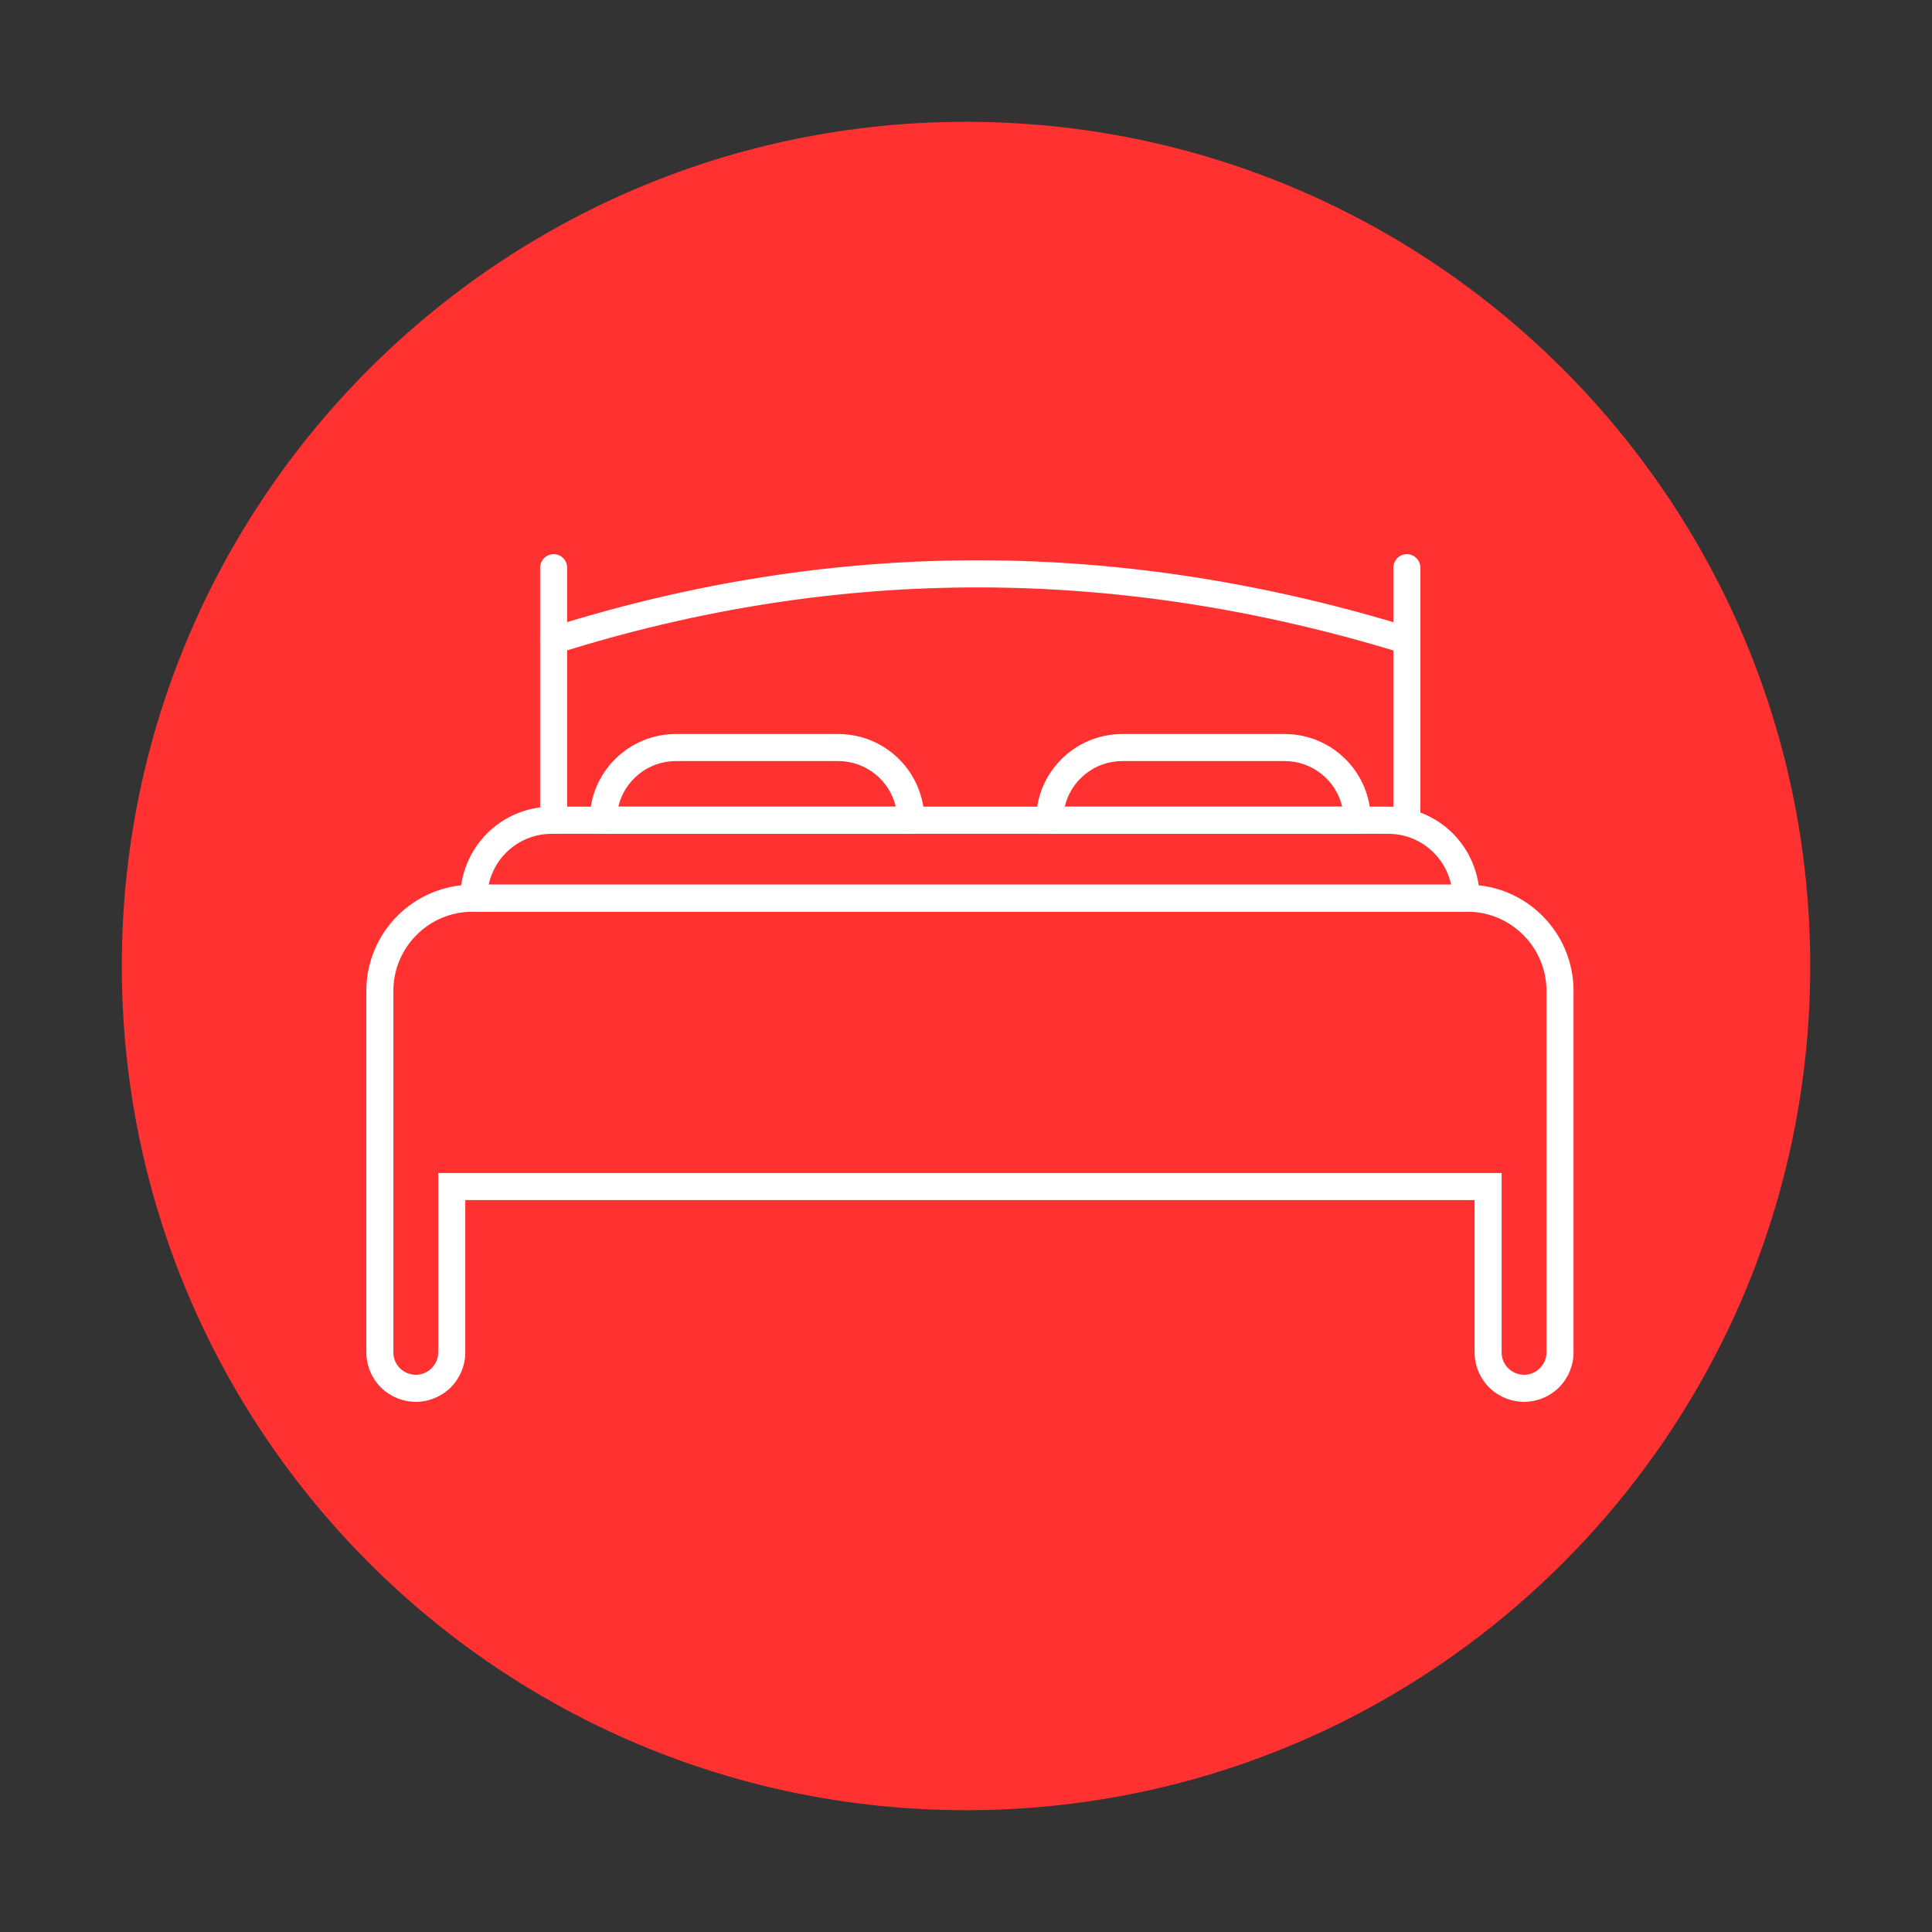<svg xmlns="http://www.w3.org/2000/svg" xmlns:xlink="http://www.w3.org/1999/xlink" width="96" zoomAndPan="magnify" viewBox="0 0 72 72" height="96" preserveAspectRatio="xMidYMid meet" version="1.0"><rect x="0" y="0" width="72" height="72" fill="#333333" stroke="none"/><defs><clipPath id="9ac820357d"><path d="M 4.539 4.539 L 67.461 4.539 L 67.461 67.461 L 4.539 67.461 Z M 4.539 4.539 " clip-rule="nonzero"/></clipPath><clipPath id="a7ce719238"><path d="M 36 4.539 C 18.625 4.539 4.539 18.625 4.539 36 C 4.539 53.375 18.625 67.461 36 67.461 C 53.375 67.461 67.461 53.375 67.461 36 C 67.461 18.625 53.375 4.539 36 4.539 Z M 36 4.539 " clip-rule="nonzero"/></clipPath><clipPath id="a0789c2a1a"><path d="M 0.539 0.539 L 63.461 0.539 L 63.461 63.461 L 0.539 63.461 Z M 0.539 0.539 " clip-rule="nonzero"/></clipPath><clipPath id="48ea572b74"><path d="M 32 0.539 C 14.625 0.539 0.539 14.625 0.539 32 C 0.539 49.375 14.625 63.461 32 63.461 C 49.375 63.461 63.461 49.375 63.461 32 C 63.461 14.625 49.375 0.539 32 0.539 Z M 32 0.539 " clip-rule="nonzero"/></clipPath><clipPath id="a5aa2d9576"><rect x="0" width="64" y="0" height="64"/></clipPath><clipPath id="ef6ec18687"><path d="M 13.648 32 L 58.648 32 L 58.648 52.242 L 13.648 52.242 Z M 13.648 32 " clip-rule="nonzero"/></clipPath></defs><g clip-path="url(#9ac820357d)"><g clip-path="url(#a7ce719238)"><g transform="matrix(1, 0, 0, 1, 4, 4)"><g clip-path="url(#a5aa2d9576)"><g clip-path="url(#a0789c2a1a)"><g clip-path="url(#48ea572b74)"><path fill="#ff3131" d="M 0.539 0.539 L 63.461 0.539 L 63.461 63.461 L 0.539 63.461 Z M 0.539 0.539 " fill-opacity="1" fill-rule="nonzero"/></g></g></g></g></g></g><path fill="#ffffff" d="M 33.945 31.074 C 33.945 31.074 34.449 31.043 34.449 30.566 C 34.449 28.793 33.012 27.355 31.238 27.355 C 29.414 27.355 27.012 27.355 25.188 27.355 C 23.414 27.355 21.977 28.793 21.977 30.566 C 21.977 31.043 22.48 31.074 22.48 31.074 Z M 33.383 30.062 L 23.043 30.062 C 23.27 29.09 24.145 28.363 25.188 28.363 C 25.188 28.363 31.238 28.363 31.238 28.363 C 32.281 28.363 33.156 29.09 33.383 30.062 Z M 33.383 30.062 " fill-opacity="1" fill-rule="evenodd"/><path fill="#ffffff" d="M 50.582 31.074 C 50.582 31.074 51.086 31.043 51.086 30.566 C 51.086 28.793 49.648 27.355 47.875 27.355 C 46.051 27.355 43.648 27.355 41.824 27.355 C 40.051 27.355 38.613 28.793 38.613 30.566 C 38.613 31.043 39.117 31.074 39.117 31.074 Z M 50.02 30.062 L 39.68 30.062 C 39.906 29.09 40.781 28.363 41.824 28.363 C 41.824 28.363 47.875 28.363 47.875 28.363 C 48.918 28.363 49.793 29.09 50.02 30.062 Z M 50.02 30.062 " fill-opacity="1" fill-rule="evenodd"/><path fill="#ffffff" d="M 54.637 33.977 C 54.637 33.977 55.141 33.945 55.141 33.473 C 55.141 32.57 54.781 31.703 54.145 31.062 C 53.504 30.422 52.637 30.062 51.734 30.062 C 44.824 30.062 27.465 30.062 20.559 30.062 C 19.652 30.062 18.789 30.422 18.148 31.062 C 17.512 31.703 17.152 32.57 17.152 33.473 C 17.152 33.945 17.656 33.977 17.656 33.977 Z M 54.078 32.969 L 18.211 32.969 C 18.309 32.52 18.531 32.105 18.859 31.777 C 19.312 31.324 19.922 31.074 20.559 31.074 C 27.465 31.074 44.824 31.074 51.734 31.074 C 52.371 31.074 52.98 31.324 53.43 31.777 C 53.758 32.105 53.984 32.52 54.078 32.969 Z M 54.078 32.969 " fill-opacity="1" fill-rule="evenodd"/><path fill="#ffffff" d="M 20.129 21.156 L 20.129 30.57 C 20.129 30.848 20.355 31.07 20.633 31.07 C 20.91 31.07 21.137 30.848 21.137 30.57 L 21.137 21.156 C 21.137 20.879 20.91 20.652 20.633 20.652 C 20.355 20.652 20.129 20.879 20.129 21.156 Z M 20.129 21.156 " fill-opacity="1" fill-rule="evenodd"/><path fill="#ffffff" d="M 51.926 21.156 L 51.926 30.57 C 51.926 30.848 52.152 31.07 52.43 31.07 C 52.707 31.07 52.934 30.848 52.934 30.57 L 52.934 21.156 C 52.934 20.879 52.707 20.652 52.43 20.652 C 52.152 20.652 51.926 20.879 51.926 21.156 Z M 51.926 21.156 " fill-opacity="1" fill-rule="evenodd"/><path fill="#ffffff" d="M 52.578 23.383 C 41.93 20.102 31.234 19.988 20.48 23.387 C 20.215 23.469 20.066 23.754 20.148 24.016 C 20.234 24.281 20.516 24.43 20.781 24.348 C 31.336 21.016 41.828 21.129 52.281 24.348 C 52.547 24.43 52.828 24.281 52.91 24.016 C 52.992 23.75 52.844 23.465 52.578 23.383 Z M 52.578 23.383 " fill-opacity="1" fill-rule="evenodd"/><g clip-path="url(#ef6ec18687)"><path fill="#ffffff" d="M 58.137 44.723 L 58.641 44.219 L 58.641 36.93 C 58.641 34.742 56.867 32.969 54.68 32.969 L 17.613 32.969 C 15.426 32.969 13.652 34.742 13.652 36.93 L 13.652 50.398 C 13.652 50.887 13.848 51.355 14.191 51.703 C 14.539 52.047 15.008 52.242 15.496 52.242 C 15.984 52.242 16.453 52.047 16.801 51.703 C 17.145 51.355 17.34 50.887 17.34 50.398 C 17.34 50.398 17.34 44.723 17.34 44.723 C 17.34 44.723 54.953 44.723 54.953 44.723 C 54.953 44.723 54.953 50.398 54.953 50.398 C 54.953 50.887 55.148 51.355 55.492 51.703 C 55.84 52.047 56.309 52.242 56.797 52.242 C 57.285 52.242 57.754 52.047 58.102 51.703 C 58.445 51.355 58.641 50.887 58.641 50.398 C 58.641 48.234 58.641 44.219 58.641 44.219 Z M 57.633 36.93 L 57.633 50.398 C 57.633 50.621 57.543 50.832 57.387 50.988 C 57.23 51.145 57.02 51.234 56.797 51.234 C 56.574 51.234 56.363 51.145 56.203 50.988 C 56.047 50.832 55.961 50.621 55.961 50.398 C 55.961 50.398 55.961 43.715 55.961 43.715 L 16.332 43.715 L 16.332 50.398 C 16.332 50.621 16.242 50.832 16.086 50.988 C 15.93 51.145 15.719 51.234 15.496 51.234 C 15.273 51.234 15.062 51.145 14.902 50.988 C 14.746 50.832 14.66 50.621 14.66 50.398 L 14.66 36.93 C 14.66 35.301 15.98 33.977 17.613 33.977 L 54.68 33.977 C 56.309 33.977 57.633 35.301 57.633 36.93 Z M 57.633 36.93 " fill-opacity="1" fill-rule="evenodd"/></g></svg>